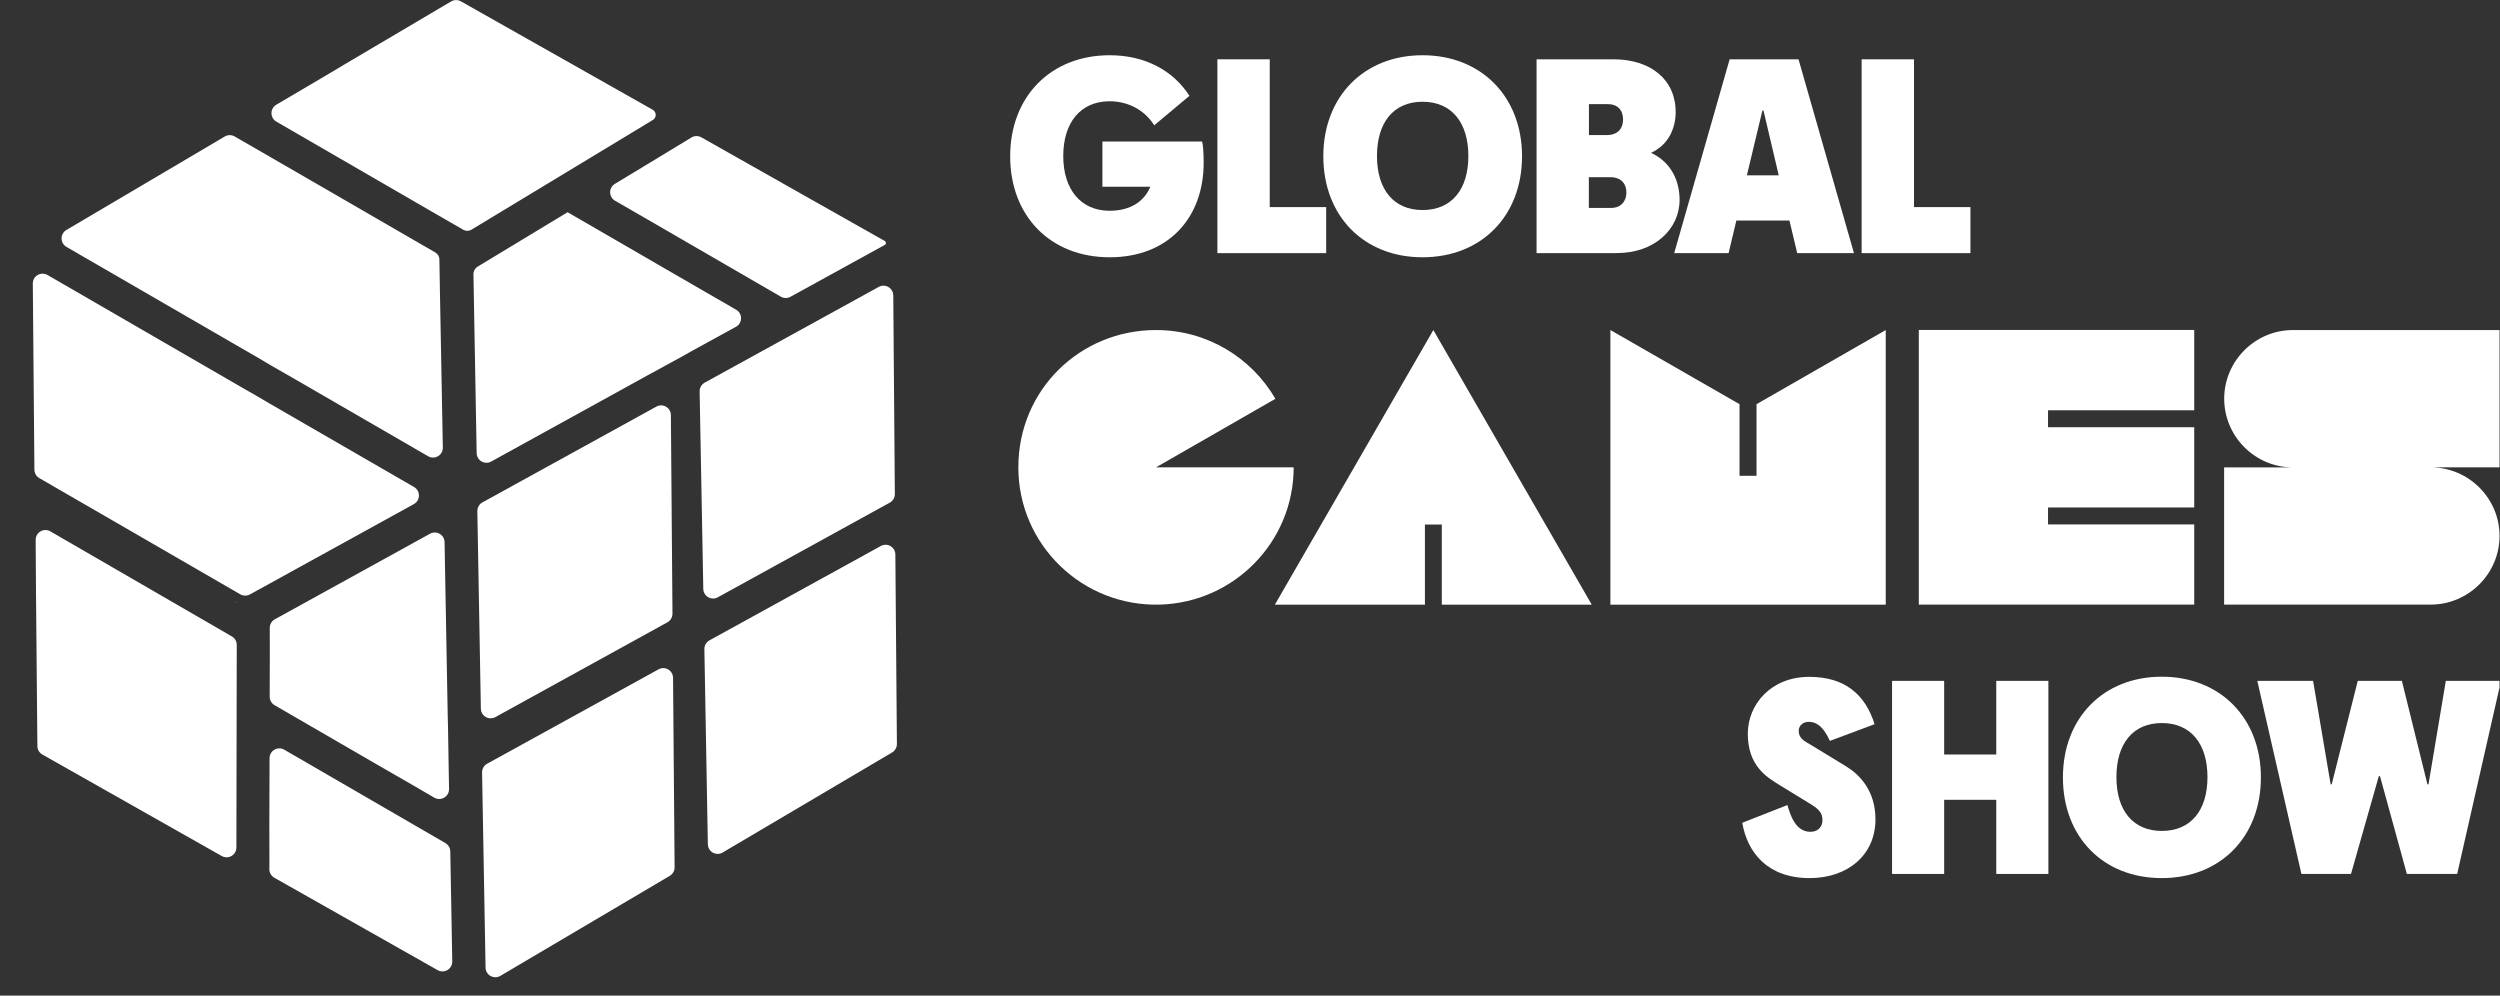 <svg width="113" height="45" viewBox="0 0 113 45" fill="none" xmlns="http://www.w3.org/2000/svg">
<rect x="0" y="0" width="113" height="45" fill="#333333" stroke="none"/>
<g clip-path="url(#clip0_43_1536)">
<path d="M49.828 6.397H54.335C54.372 6.536 54.405 6.816 54.405 7.365C54.405 9.818 52.836 11.629 50.156 11.629C47.476 11.629 45.66 9.762 45.66 7.063C45.66 4.364 47.498 2.497 50.156 2.497C51.758 2.497 53.025 3.185 53.763 4.331L52.172 5.664C51.74 4.975 50.99 4.577 50.156 4.577C48.846 4.577 48.059 5.535 48.059 7.052C48.059 8.569 48.857 9.527 50.156 9.527C51.105 9.527 51.725 9.096 51.995 8.44H49.828V6.397Z" fill="white"/>
<path d="M55.026 2.681H57.392V9.361H59.943V11.442H55.026V2.681Z" fill="white"/>
<path d="M59.814 7.063C59.814 4.364 61.652 2.497 64.299 2.497C66.946 2.497 68.796 4.364 68.796 7.063C68.796 9.762 66.957 11.629 64.299 11.629C61.641 11.629 59.814 9.762 59.814 7.063ZM66.37 7.052C66.37 5.546 65.621 4.599 64.299 4.599C62.978 4.599 62.239 5.546 62.239 7.052C62.239 8.558 62.989 9.494 64.299 9.494C65.61 9.494 66.37 8.569 66.37 7.052Z" fill="white"/>
<path d="M73.093 11.442H69.453V2.681H72.931C74.603 2.681 75.74 3.59 75.74 5.063C75.74 5.741 75.46 6.522 74.629 6.908C75.578 7.354 75.917 8.227 75.917 9.033C75.917 10.366 74.769 11.438 73.097 11.438L73.093 11.442ZM71.816 6.106H72.624C73.141 6.106 73.363 5.789 73.363 5.406C73.363 4.986 73.13 4.706 72.661 4.706H71.82V6.109L71.816 6.106ZM73.514 8.698C73.514 8.326 73.293 8.009 72.787 8.009H71.816V9.398H72.824C73.281 9.398 73.514 9.081 73.514 8.698Z" fill="white"/>
<path d="M78.177 2.681H81.293L83.799 11.442H81.234L80.883 9.969H78.483L78.132 11.442H75.674L78.18 2.681H78.177ZM78.959 7.925H80.399L79.709 4.994H79.661L78.959 7.925Z" fill="white"/>
<path d="M84.146 2.681H86.513V9.361H89.064V11.442H84.146V2.681Z" fill="white"/>
<path d="M81.726 33.592L83.405 34.615C84.025 34.987 84.771 35.709 84.771 37.035C84.771 38.64 83.523 39.69 81.796 39.69C79.894 39.69 78.983 38.537 78.75 37.19L80.791 36.387C80.91 36.795 81.142 37.598 81.829 37.598C82.213 37.598 82.375 37.33 82.375 37.075C82.375 36.821 82.294 36.622 81.873 36.365L80.448 35.492C79.865 35.131 79.001 34.63 79.001 33.164C79.001 31.839 80.049 30.594 81.777 30.594C83.398 30.594 84.31 31.397 84.731 32.734L82.711 33.489C82.372 32.745 82.036 32.627 81.744 32.627C81.522 32.627 81.301 32.778 81.301 33.036C81.301 33.338 81.522 33.478 81.722 33.595L81.726 33.592Z" fill="white"/>
<path d="M85.521 30.775H87.876V34.104H90.231V30.775H92.587V39.502H90.231V36.151H87.876V39.502H85.521V30.775Z" fill="white"/>
<path d="M93.244 35.139C93.244 32.45 95.075 30.587 97.711 30.587C100.347 30.587 102.193 32.45 102.193 35.139C102.193 37.827 100.361 39.69 97.711 39.69C95.06 39.69 93.244 37.827 93.244 35.139ZM99.778 35.127C99.778 33.625 99.032 32.682 97.715 32.682C96.397 32.682 95.662 33.625 95.662 35.127C95.662 36.63 96.408 37.558 97.715 37.558C99.021 37.558 99.778 36.637 99.778 35.127Z" fill="white"/>
<path d="M107.571 35.08H107.523L106.265 39.502H104.024L102.03 30.775H104.552L105.345 35.452H105.393L106.571 30.775H108.565L109.72 35.452H109.768L110.551 30.775H113.046L111.064 39.502H108.79L107.575 35.08H107.571Z" fill="white"/>
<path d="M52.253 14.918C54.56 14.918 56.572 16.17 57.647 18.026L52.253 21.123H58.474C58.474 24.503 55.771 27.232 52.43 27.328C48.923 27.427 46.029 24.621 46.029 21.123C46.029 17.625 48.816 14.918 52.249 14.918H52.253Z" fill="white"/>
<path d="M65.17 27.332V23.708H64.406V27.332H57.624L64.787 14.918L71.948 27.332H65.167H65.17Z" fill="white"/>
<path d="M78.627 18.269V21.506H79.395V18.269L85.235 14.918V27.332H72.79V14.918L78.627 18.269Z" fill="white"/>
<path d="M99.179 14.918V18.545H92.571V19.311H99.179V22.938H92.571V23.704H99.179V27.328H86.73V14.914H99.179V14.918Z" fill="white"/>
<path d="M100.53 21.127H103.642C101.933 21.127 100.534 19.731 100.534 18.022C100.534 16.314 101.933 14.918 103.642 14.918H112.979V21.123H109.866C111.579 21.123 112.979 22.518 112.979 24.224C112.979 25.929 111.579 27.328 109.866 27.328H100.53V21.123V21.127Z" fill="white"/>
<path d="M30.174 39.155L30.164 38.735C30.164 38.734 30.166 38.733 30.167 38.733C30.168 38.734 30.168 38.734 30.168 38.735L30.174 39.155Z" fill="white"/>
<path d="M20.442 43.456C20.448 43.799 20.08 44.019 19.781 43.85L12.4 39.674C12.259 39.595 12.173 39.445 12.175 39.283L12.178 39.038L12.174 37.296L12.184 34.268C12.185 33.928 12.554 33.716 12.848 33.886L20.132 38.107C20.266 38.185 20.35 38.327 20.353 38.483L20.442 43.456Z" fill="white"/>
<path d="M20.297 35.663C20.302 36.008 19.93 36.227 19.631 36.054L18.634 35.474L17.09 34.586L12.411 31.875C12.274 31.796 12.19 31.649 12.19 31.491L12.196 29.396L12.193 28.381C12.193 28.218 12.281 28.069 12.423 27.991L12.615 27.886L19.437 24.124C19.729 23.963 20.088 24.17 20.094 24.504L20.236 32.295L20.25 32.848L20.278 34.568L20.297 35.663Z" fill="white"/>
<path d="M22.202 20.862C21.91 21.023 21.551 20.815 21.545 20.482L21.4 12.411C21.396 12.262 21.473 12.122 21.6 12.045L25.652 9.594C25.656 9.592 25.662 9.593 25.665 9.597C25.666 9.598 25.667 9.599 25.668 9.6L31.217 12.812L33.273 13.999C33.573 14.172 33.568 14.605 33.265 14.771L31.271 15.864L30.835 16.111L30.166 16.475L29.767 16.696L29.272 16.964L22.202 20.862Z" fill="white"/>
<path d="M35.728 13.415C35.592 13.49 35.427 13.488 35.293 13.41L29.647 10.139L27.8 9.073C27.508 8.904 27.504 8.484 27.793 8.31L29.594 7.222L31.098 6.308L31.256 6.213C31.393 6.132 31.562 6.129 31.701 6.208L39.993 10.894C40.023 10.911 40.042 10.943 40.044 10.978C40.045 11.016 40.025 11.052 39.992 11.07L35.728 13.415Z" fill="white"/>
<path d="M21.308 10.382C21.196 10.45 21.056 10.451 20.943 10.386L19.771 9.712L12.492 5.498C12.198 5.328 12.197 4.905 12.489 4.733L14.856 3.339L15.605 2.892L20.39 0.065C20.526 -0.016 20.695 -0.017 20.833 0.061L29.501 4.96C29.68 5.061 29.684 5.316 29.509 5.423L21.308 10.382Z" fill="white"/>
<path d="M20.016 20.23C20.023 20.575 19.65 20.795 19.351 20.622L13.249 17.091L12.21 16.496L11.744 16.217L10.689 15.608L3.004 11.16C2.711 10.99 2.709 10.568 3.001 10.395L10.16 6.17C10.298 6.088 10.47 6.088 10.609 6.169L10.704 6.225L12.229 7.104L19.684 11.416L19.688 11.418C19.793 11.483 19.858 11.597 19.86 11.72L19.883 13.086L20.016 20.23Z" fill="white"/>
<path d="M11.295 26.868C11.159 26.942 10.995 26.94 10.86 26.863L1.776 21.61C1.64 21.531 1.556 21.387 1.555 21.23L1.483 12.817C1.48 12.474 1.851 12.258 2.148 12.43L10.252 17.12L10.687 17.371L11.073 17.595L11.373 17.765L11.764 17.992L12.21 18.254L18.715 22.013C19.013 22.185 19.009 22.618 18.707 22.785L12.196 26.373L11.295 26.868Z" fill="white"/>
<path d="M10.651 27.225C10.658 27.221 10.667 27.226 10.667 27.235C10.666 27.245 10.652 27.249 10.647 27.239C10.644 27.235 10.646 27.228 10.651 27.225Z" fill="white"/>
<path d="M10.685 38.308C10.684 38.647 10.319 38.859 10.024 38.693L1.915 34.105C1.777 34.027 1.691 33.882 1.69 33.723L1.628 26.878L1.612 24.404C1.609 24.061 1.98 23.846 2.277 24.018L10.48 28.767C10.617 28.847 10.702 28.993 10.701 29.152L10.685 38.308Z" fill="white"/>
<path d="M10.647 27.239C10.644 27.235 10.646 27.228 10.651 27.225C10.658 27.221 10.667 27.226 10.667 27.235C10.666 27.245 10.652 27.249 10.647 27.239Z" fill="white"/>
<path d="M30.167 38.733C30.168 38.734 30.168 38.734 30.168 38.735L30.174 39.155L30.164 38.735C30.164 38.734 30.166 38.733 30.167 38.733Z" fill="white"/>
<path d="M32.663 38.534C32.371 38.706 32.001 38.5 31.995 38.16L31.838 29.34C31.835 29.175 31.923 29.023 32.067 28.944L39.814 24.679C40.108 24.517 40.468 24.728 40.47 25.063L40.54 33.627C40.541 33.785 40.458 33.932 40.322 34.012L32.663 38.534Z" fill="white"/>
<path d="M32.445 26.998C32.153 27.159 31.795 26.951 31.789 26.618L31.623 17.692C31.62 17.527 31.709 17.375 31.853 17.295L39.72 12.968C40.013 12.807 40.373 13.018 40.376 13.353L40.447 22.327C40.449 22.49 40.361 22.64 40.218 22.719L32.445 26.998Z" fill="white"/>
<path d="M22.615 44.11C22.323 44.282 21.953 44.075 21.947 43.736L21.79 34.916C21.787 34.751 21.875 34.599 22.019 34.52L29.766 30.254C30.059 30.093 30.419 30.303 30.422 30.639L30.492 39.203C30.493 39.361 30.41 39.508 30.274 39.588L22.615 44.11Z" fill="white"/>
<path d="M22.392 32.412C22.099 32.573 21.741 32.365 21.735 32.032L21.576 23.104C21.573 22.939 21.661 22.787 21.805 22.708L29.668 18.379C29.962 18.217 30.322 18.428 30.324 18.763L30.396 27.737C30.397 27.9 30.309 28.05 30.167 28.128L22.392 32.412Z" fill="white"/>
</g>
<defs>
<clipPath id="clip0_43_1536">
<rect width="112.979" height="45" fill="white"/>
</clipPath>
</defs>
</svg>
